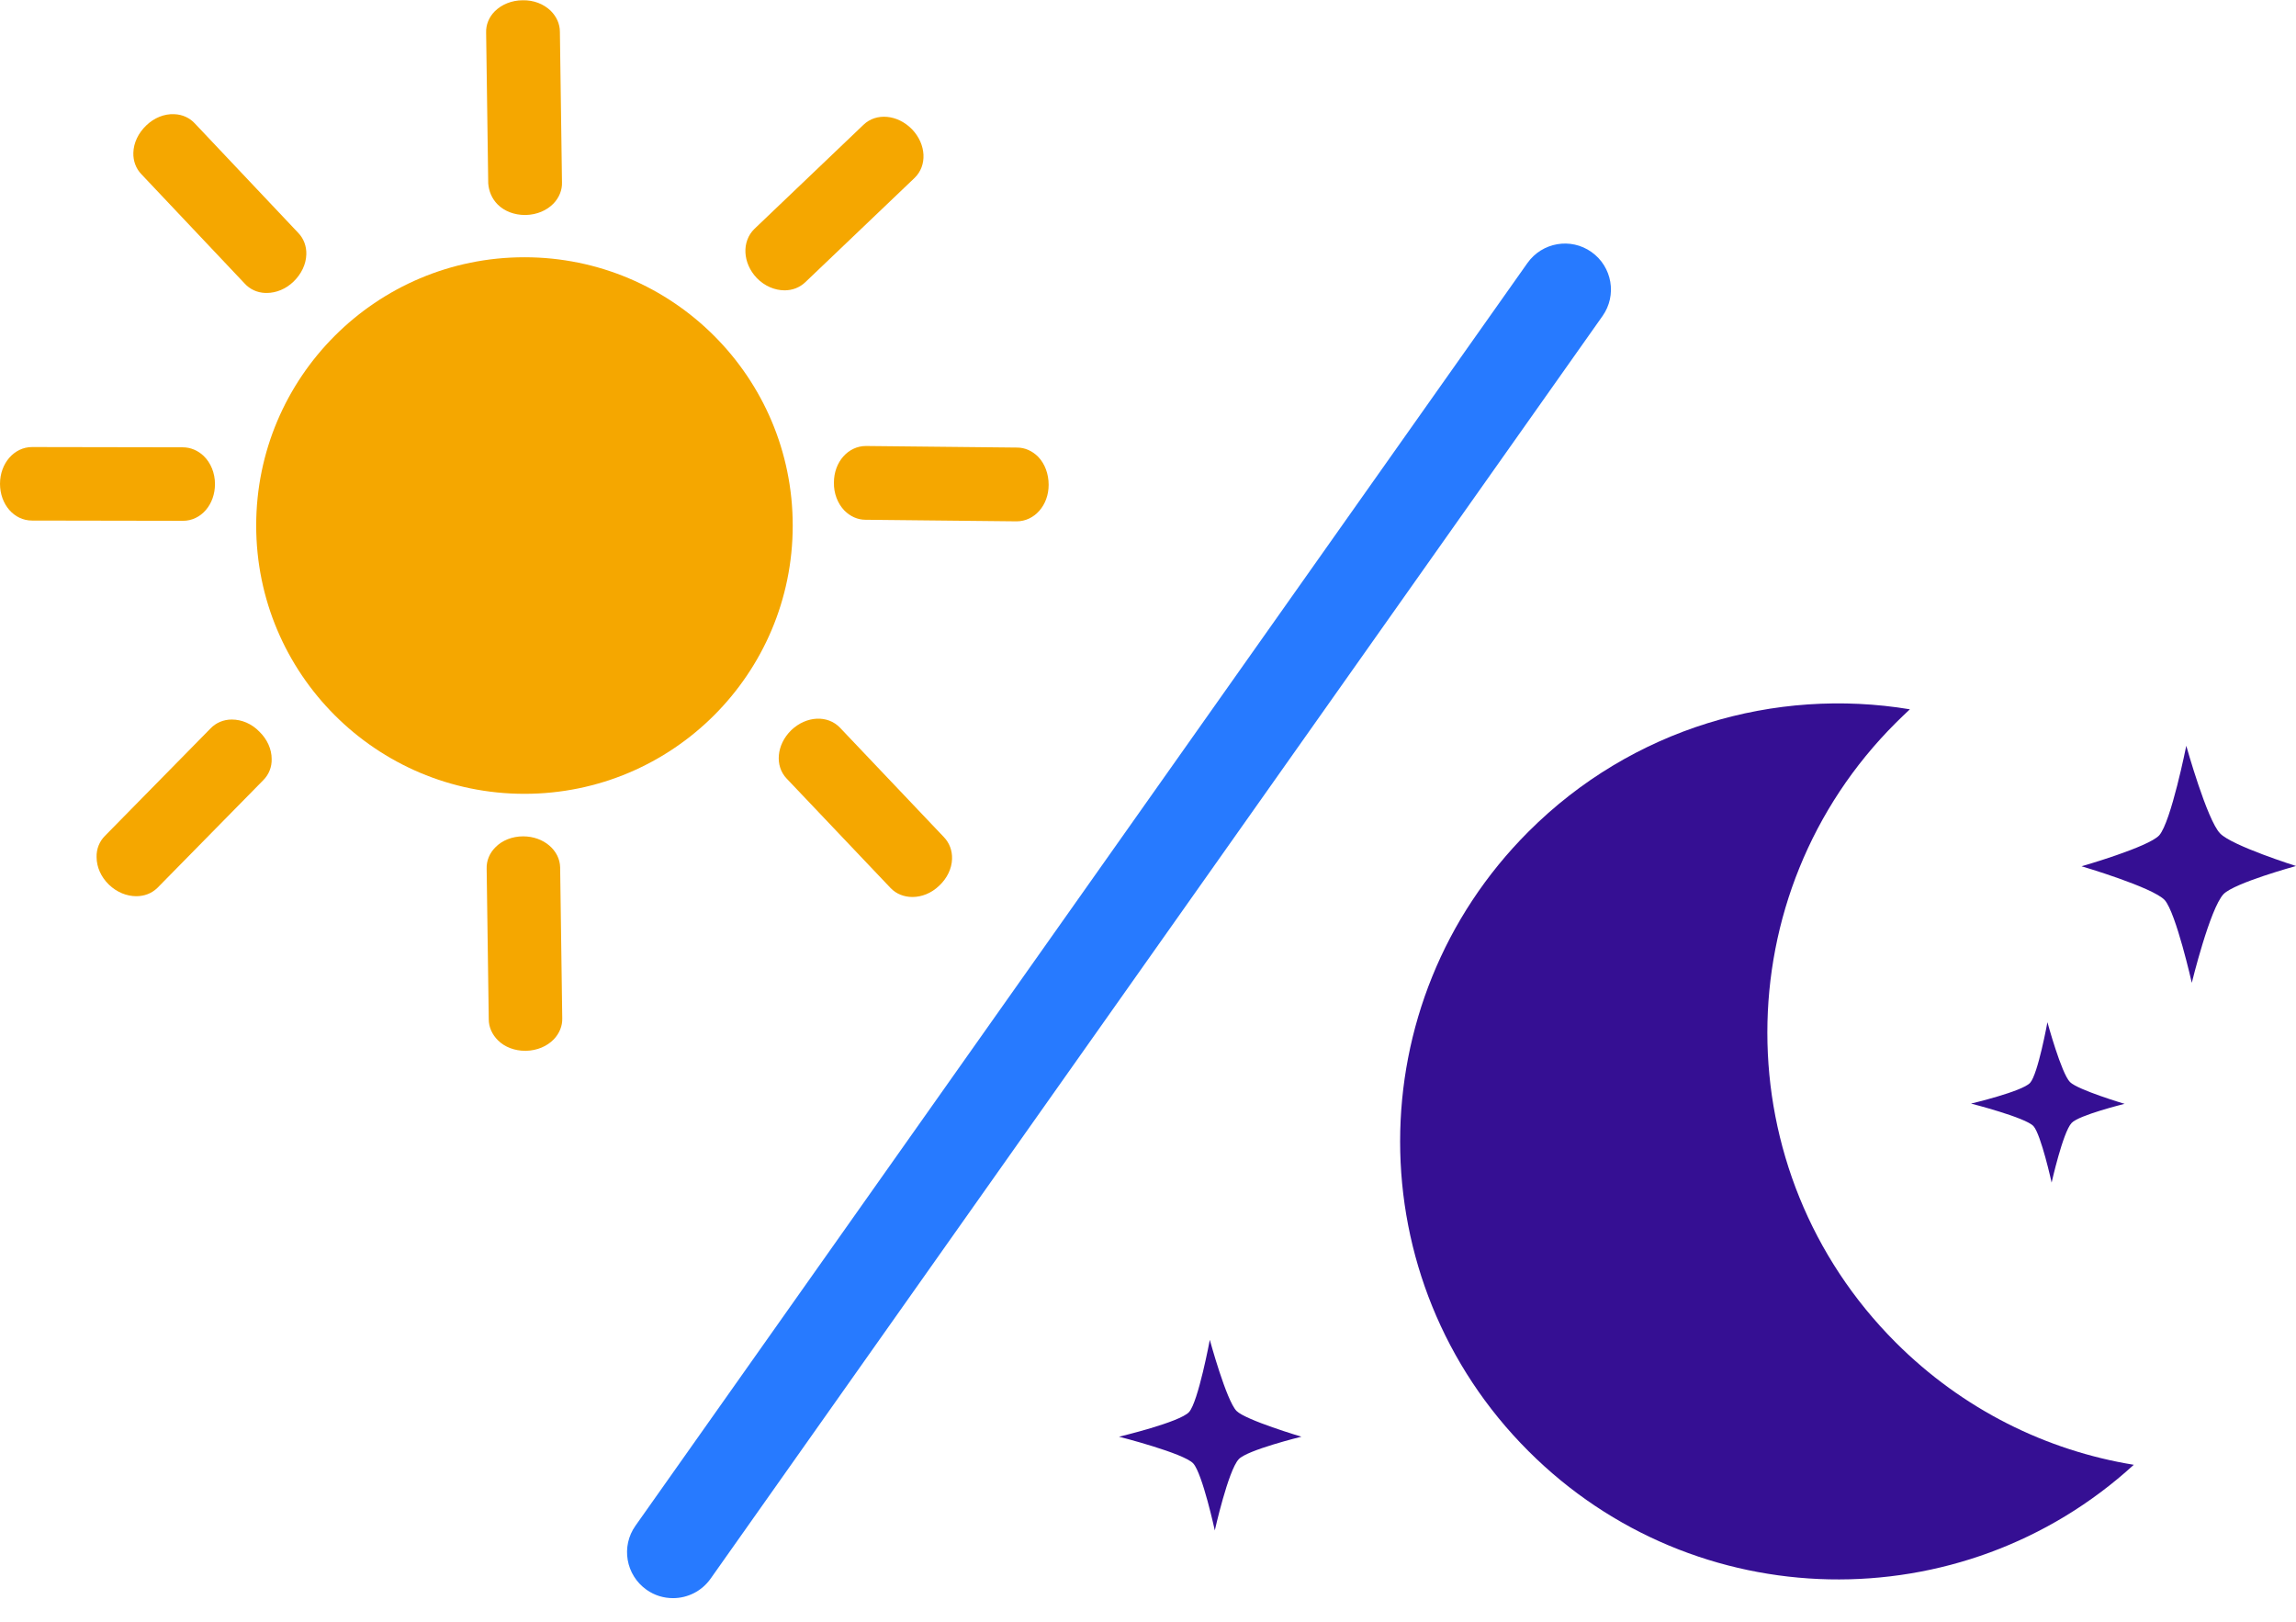 <?xml version="1.0" encoding="UTF-8" standalone="no"?><svg xmlns="http://www.w3.org/2000/svg" xmlns:xlink="http://www.w3.org/1999/xlink" fill="#000000" height="617.9" preserveAspectRatio="xMidYMid meet" version="1" viewBox="84.3 197.2 874.7 617.9" width="874.7" zoomAndPan="magnify"><g><g id="change1_1"><path d="M273.9,275.1c2.6,2.6,6.4,4,10.4,4c0.1,0,0.2,0,0.3,0c4.2-0.1,8-1.7,10.6-4.4c2.1-2.2,3.3-5.1,3.2-8 l-0.8-57.4c0-3-1.3-5.8-3.5-8c-2.7-2.6-6.5-4.1-10.7-4c-4.1,0-8,1.6-10.6,4.2c-2.2,2.2-3.4,5.1-3.3,8.1l0.8,57.4 C270.5,270,271.7,272.9,273.9,275.1z" fill="#f5a700"/></g><g id="change1_2"><path d="M283.6,515.8c-4.1,0-8,1.5-10.6,4.2c-2.2,2.2-3.4,5.1-3.3,8.1l0.8,57.4c0,3,1.3,5.8,3.5,8 c2.6,2.6,6.4,4,10.4,4c0.1,0,0.2,0,0.3,0c4.2-0.1,8-1.7,10.6-4.4c2.1-2.2,3.3-5.1,3.2-8l-0.8-57.4 C297.6,521.1,291.4,515.8,283.6,515.8z" fill="#f5a700"/></g><g id="change1_3"><path d="M404.3,474.4c-4.7-4.9-12.8-4.5-18.5,0.9l-0.1,0.1c-5.6,5.5-6.3,13.6-1.7,18.4l39.6,41.7 c2.2,2.3,5.2,3.4,8.3,3.4c3.5,0,7.2-1.4,10.2-4.3c3-2.8,4.8-6.5,4.9-10.2c0.1-3.2-1-6.1-3.1-8.3L404.3,474.4z" fill="#f5a700"/></g><g id="change1_4"><path d="M172.6,471.3c-3.1,0-6,1.2-8.1,3.4l-40.2,40.9c-2.1,2.1-3.3,5-3.2,8.1c0,3.8,1.7,7.6,4.7,10.5 c3,2.9,6.8,4.4,10.4,4.4c3,0,5.8-1,8-3.1l40.4-41.1c2.1-2.1,3.3-5,3.2-8.1c0-3.7-1.7-7.5-4.7-10.4 C180.2,472.9,176.4,471.3,172.6,471.3z" fill="#f5a700"/></g><g id="change1_5"><path d="M166.2,381.6c0-4.2-1.6-8.1-4.3-10.7c-2.2-2.1-5-3.3-8-3.3l-57.4-0.1c-6.8,0-12.2,6.2-12.2,14 s5.3,14,12.2,14l57.5,0.1C160.9,395.6,166.2,389.4,166.2,381.6z" fill="#f5a700"/></g><g id="change1_6"><path d="M479.8,371.2c-2.2-2.2-5-3.5-8-3.5l-57.5-0.6l-0.1,0c-6.8,0-12.2,6.1-12.2,13.9 c-0.1,4.1,1.4,8,4,10.7c2.2,2.2,5,3.5,8,3.5l57.5,0.6l0.1,0c6.8,0,12.2-6.1,12.2-13.9C483.8,377.8,482.4,373.9,479.8,371.2z" fill="#f5a700"/></g><g id="change1_7"><path d="M372.6,303.1c3,3.1,6.9,4.7,10.6,4.7c2.9,0,5.7-1,7.9-3.1l41.6-39.7c4.9-4.7,4.5-12.8-0.9-18.5 l-0.1-0.1c-5.5-5.6-13.6-6.3-18.4-1.7l-41.6,39.7C366.8,289.2,367.2,297.4,372.6,303.1L372.6,303.1z" fill="#f5a700"/></g><g id="change1_8"><path d="M177.5,305.2c2,2.2,4.8,3.5,7.9,3.6c0.2,0,0.4,0,0.5,0c3.6,0,7.3-1.5,10.2-4.3 c3-2.9,4.8-6.6,4.9-10.4c0.1-3.1-1-6-3-8.1l-39.4-41.7c-2-2.2-4.8-3.5-7.9-3.6c-3.8-0.2-7.7,1.4-10.7,4.3c-3,2.9-4.8,6.6-4.9,10.4 c-0.1,3.1,1,6,3,8.1L177.5,305.2z" fill="#f5a700"/></g><g id="change1_9"><circle cx="284.1" cy="397.4" fill="#f5a700" r="102.2"/></g><g id="change2_1"><path d="M806.5,708.6c-65.2-65.2-65.2-170.9,0-236c1.8-1.8,3.6-3.5,5.4-5.2c-51.3-8.5-105.8,7.1-145.3,46.6 c-65.2,65.2-65.2,170.9,0,236c63.4,63.4,165.1,65.1,230.6,5.2C864,749.8,832.1,734.2,806.5,708.6z" fill="#350f93"/></g><g id="change2_2"><path d="M919.3,571.6c0,0-6-26.6-10.3-31.5c-4.5-4.9-31.7-12.9-31.7-12.9s25.5-7.3,29.6-11.8 c4.5-5.1,10.3-34.1,10.3-34.1s7.9,28.3,12.9,33.4c4.5,4.7,28.9,12.4,28.9,12.4s-23.4,6.4-27.6,10.7 C926.2,543.3,919.3,571.6,919.3,571.6z" fill="#350f93"/></g><g id="change2_3"><path d="M865.9,647.7c0,0-4-18.2-6.9-21.5c-3-3.3-23.8-8.6-23.8-8.6s19.5-4.6,22.5-7.9 c3-3.3,6.6-23.1,6.6-23.1s5.3,19.5,8.6,22.8c3,3,20.8,8.3,20.8,8.3s-17.5,4.3-20.2,7.3C870.2,628.5,865.9,647.7,865.9,647.7z" fill="#350f93"/></g><g id="change2_4"><path d="M547.1,780.2c0,0-4.7-21.6-8.2-25.5c-3.5-3.9-28.3-10.2-28.3-10.2s23.2-5.5,26.7-9.4 c3.5-3.9,7.9-27.5,7.9-27.5s6.3,23.2,10.2,27.1c3.5,3.5,24.7,9.8,24.7,9.8s-20.8,5.1-23.9,8.6C552.2,757.4,547.1,780.2,547.1,780.2 z" fill="#350f93"/></g></g><g id="change3_1"><path d="M340.7,806c-3.5,0-7-1-10.1-3.2c-7.9-5.6-9.8-16.5-4.2-24.4l339.8-481c5.6-7.9,16.5-9.8,24.4-4.2 c7.9,5.6,9.8,16.5,4.2,24.4L355,798.6C351.6,803.4,346.2,806,340.7,806z" fill="#277aff"/></g></svg>